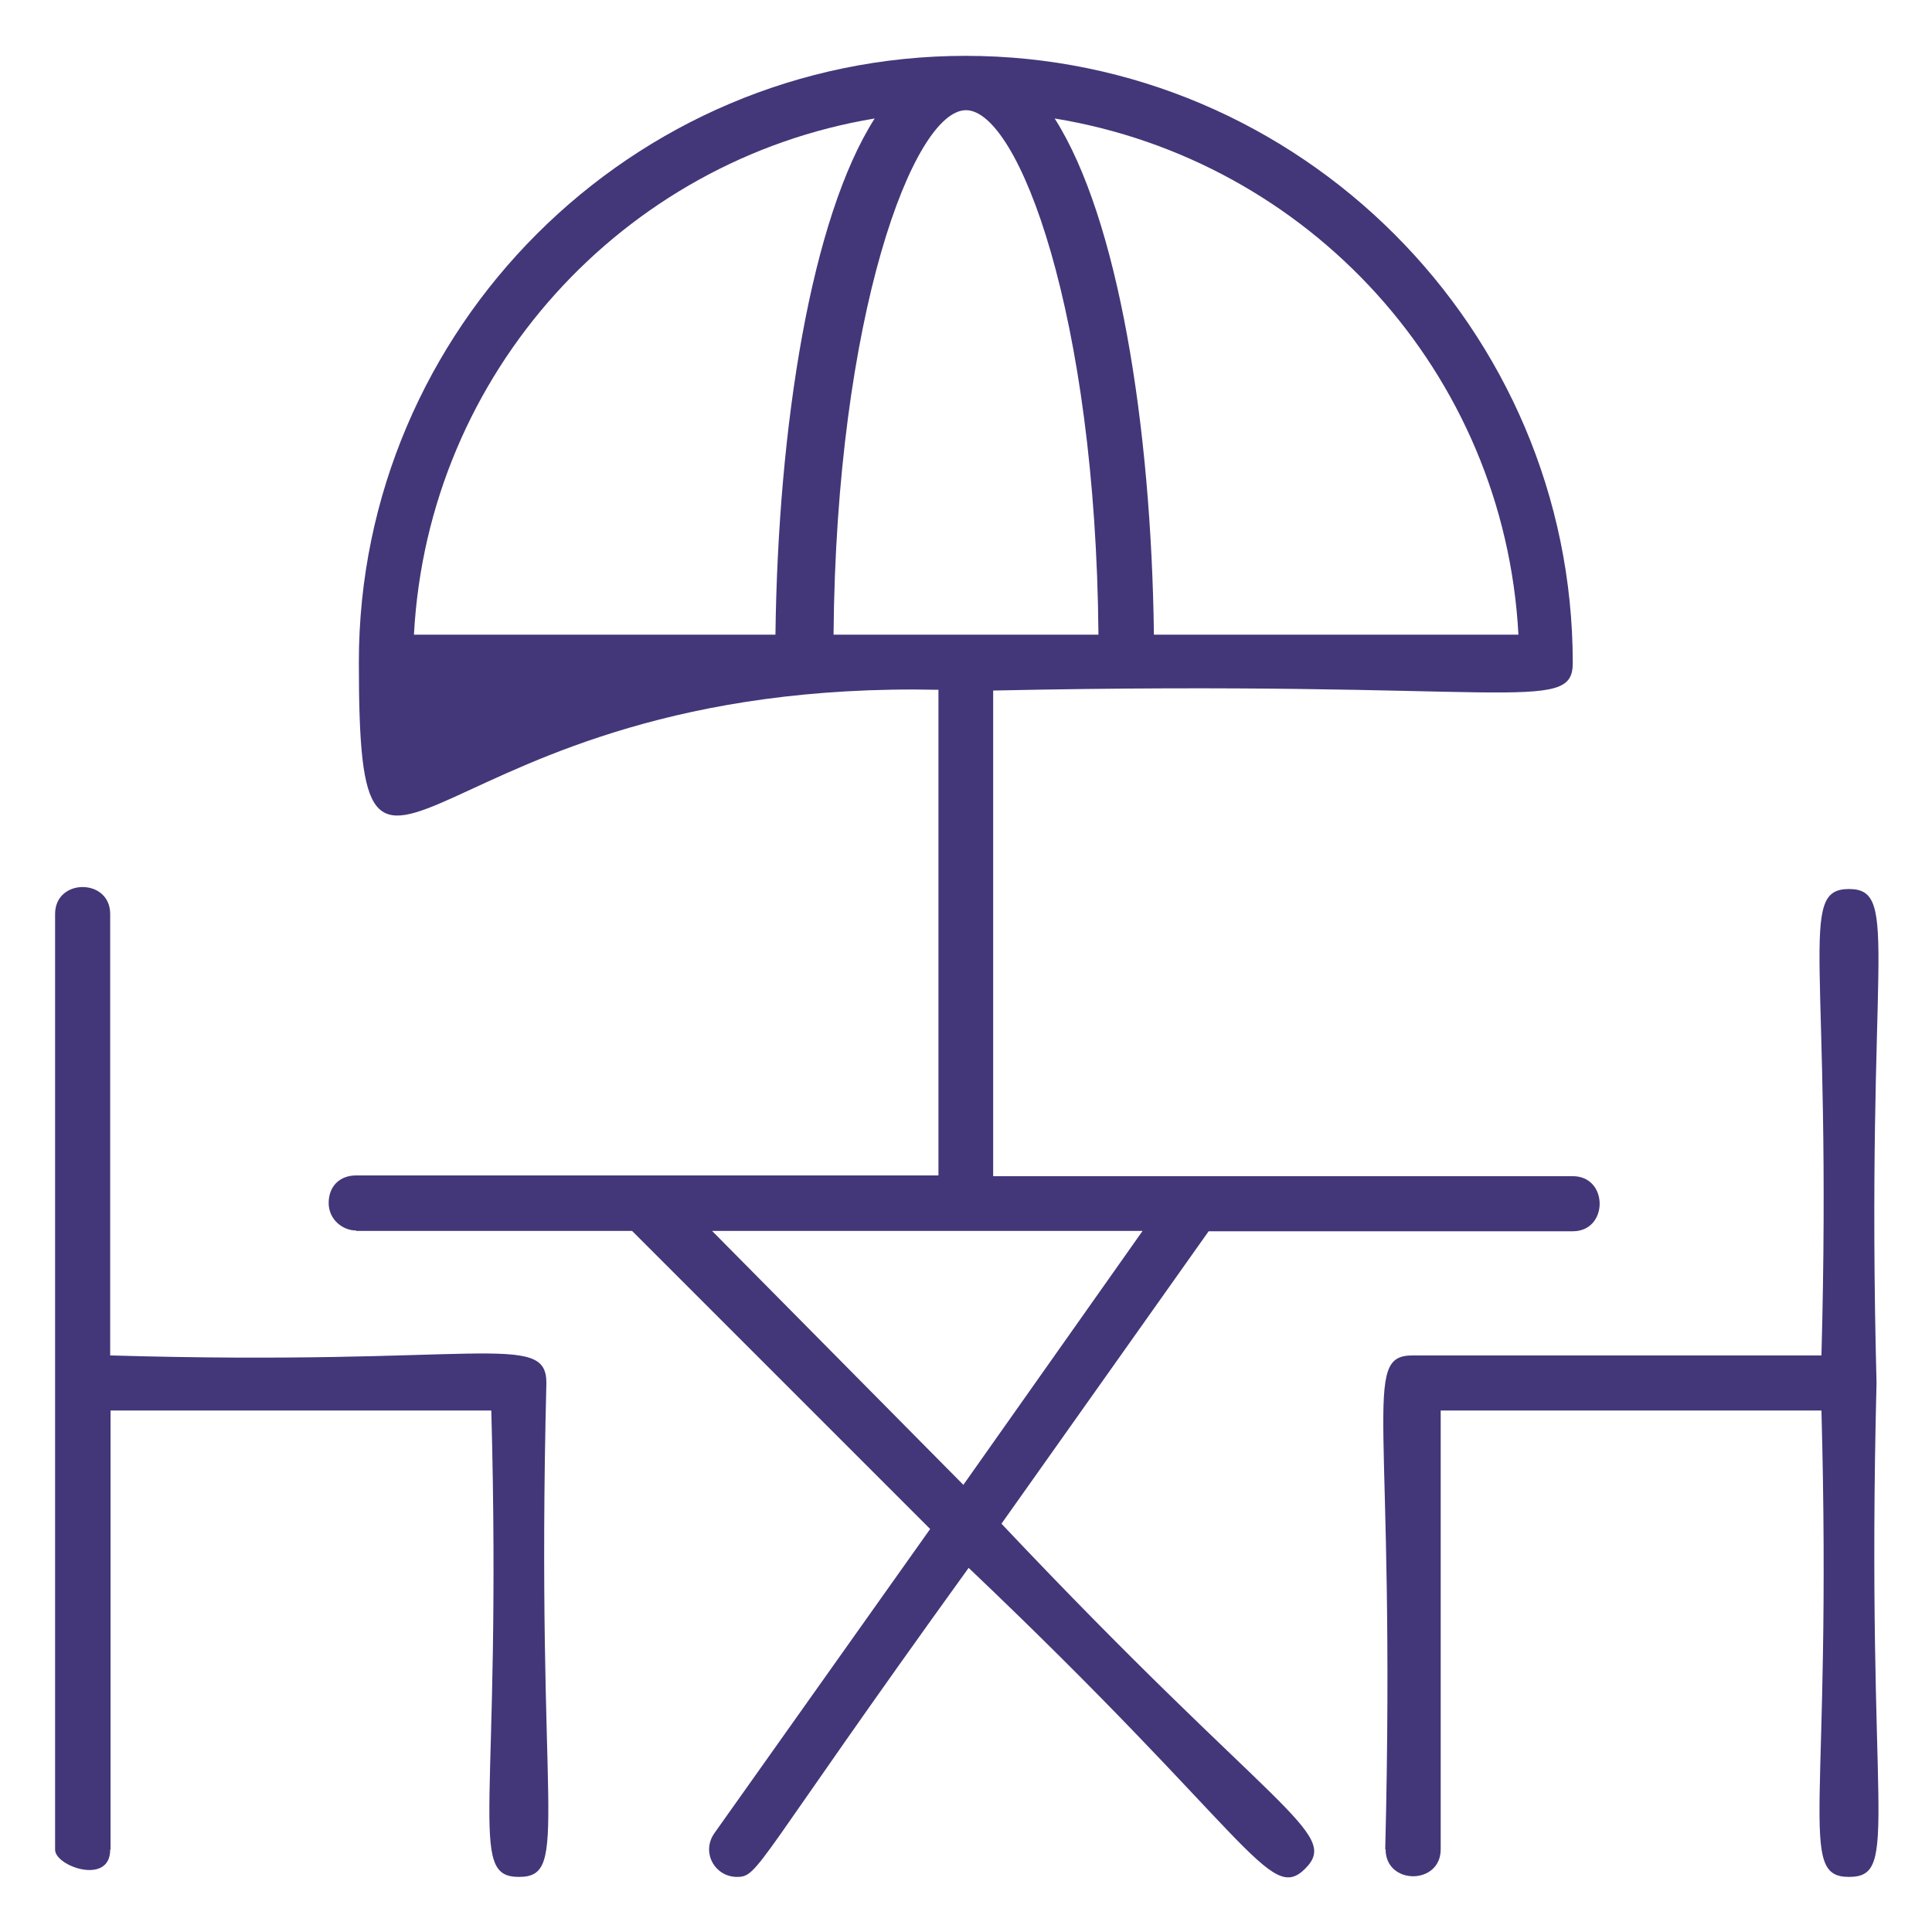 <?xml version="1.0" encoding="UTF-8"?>
<svg id="Layer_1" data-name="Layer 1" xmlns="http://www.w3.org/2000/svg" version="1.1" viewBox="0 0 512 512">
  <defs>
    <style>
      .cls-1 {
        fill: #433779;
        stroke-width: 0px;
      }
    </style>
  </defs>
  <path class="cls-1" d="M29.3,490.1v-116.3h100.9c2.9,106.1-6.6,123.6,7.3,123.6s4.4-16.1,7.3-130.9c0-13.9-17.6-4.4-115.6-7.3v-117c0-9.5-14.6-9.5-14.6,0v248c0,4.4,14.6,9.5,14.6,0Z"/>
  <path class="cls-1" d="M367.2,490.1c0,9.5,14.6,9.5,14.6,0v-116.3h100.9c2.9,106.1-6.6,123.6,7.3,123.6s4.4-16.1,7.3-130.9c-2.9-112.6,6.6-130.9-7.3-130.9s-4.4,18.3-7.3,123.6h-108.3c-13.9,0-4.4,15.4-7.3,130.9Z"/>
  <path class="cls-1" d="M94.4,326.2h73.1l79,79-57.1,80.5c-3.7,5.1,0,11.7,5.9,11.7s4.4-2.9,61.4-81.9c74.6,70.9,79.7,89.2,89.2,79.7s-8-14.6-80.5-91.4l54.9-77.5h96.5c9.5,0,9.5-14.6,0-14.6h-153.6v-128.7c136.8-2.9,153.6,6.6,153.6-7.3,0-88.5-72.4-160.9-160.9-160.9S95.1,87,95.1,175.5s16.1,4.4,153.6,7.3v128.7H94.4c-4.4,0-7.3,2.9-7.3,7.3s3.7,7.3,7.3,7.3h0ZM402.3,168.2h-96.5c-.7-55.6-9.5-110.4-26.3-136.8,67.3,11,119.2,67.3,122.9,136.8ZM109.7,168.2c3.7-69.5,55.6-125.8,122.1-136.8-16.8,26.3-25.6,81.2-26.3,136.8h-95.8ZM220.9,168.2c.7-84.8,21.2-139,35.1-139s34.4,54.1,35.1,139h-70.2ZM302.8,326.2l-47.5,67.3-66.6-67.3h114.1Z"/>
</svg>